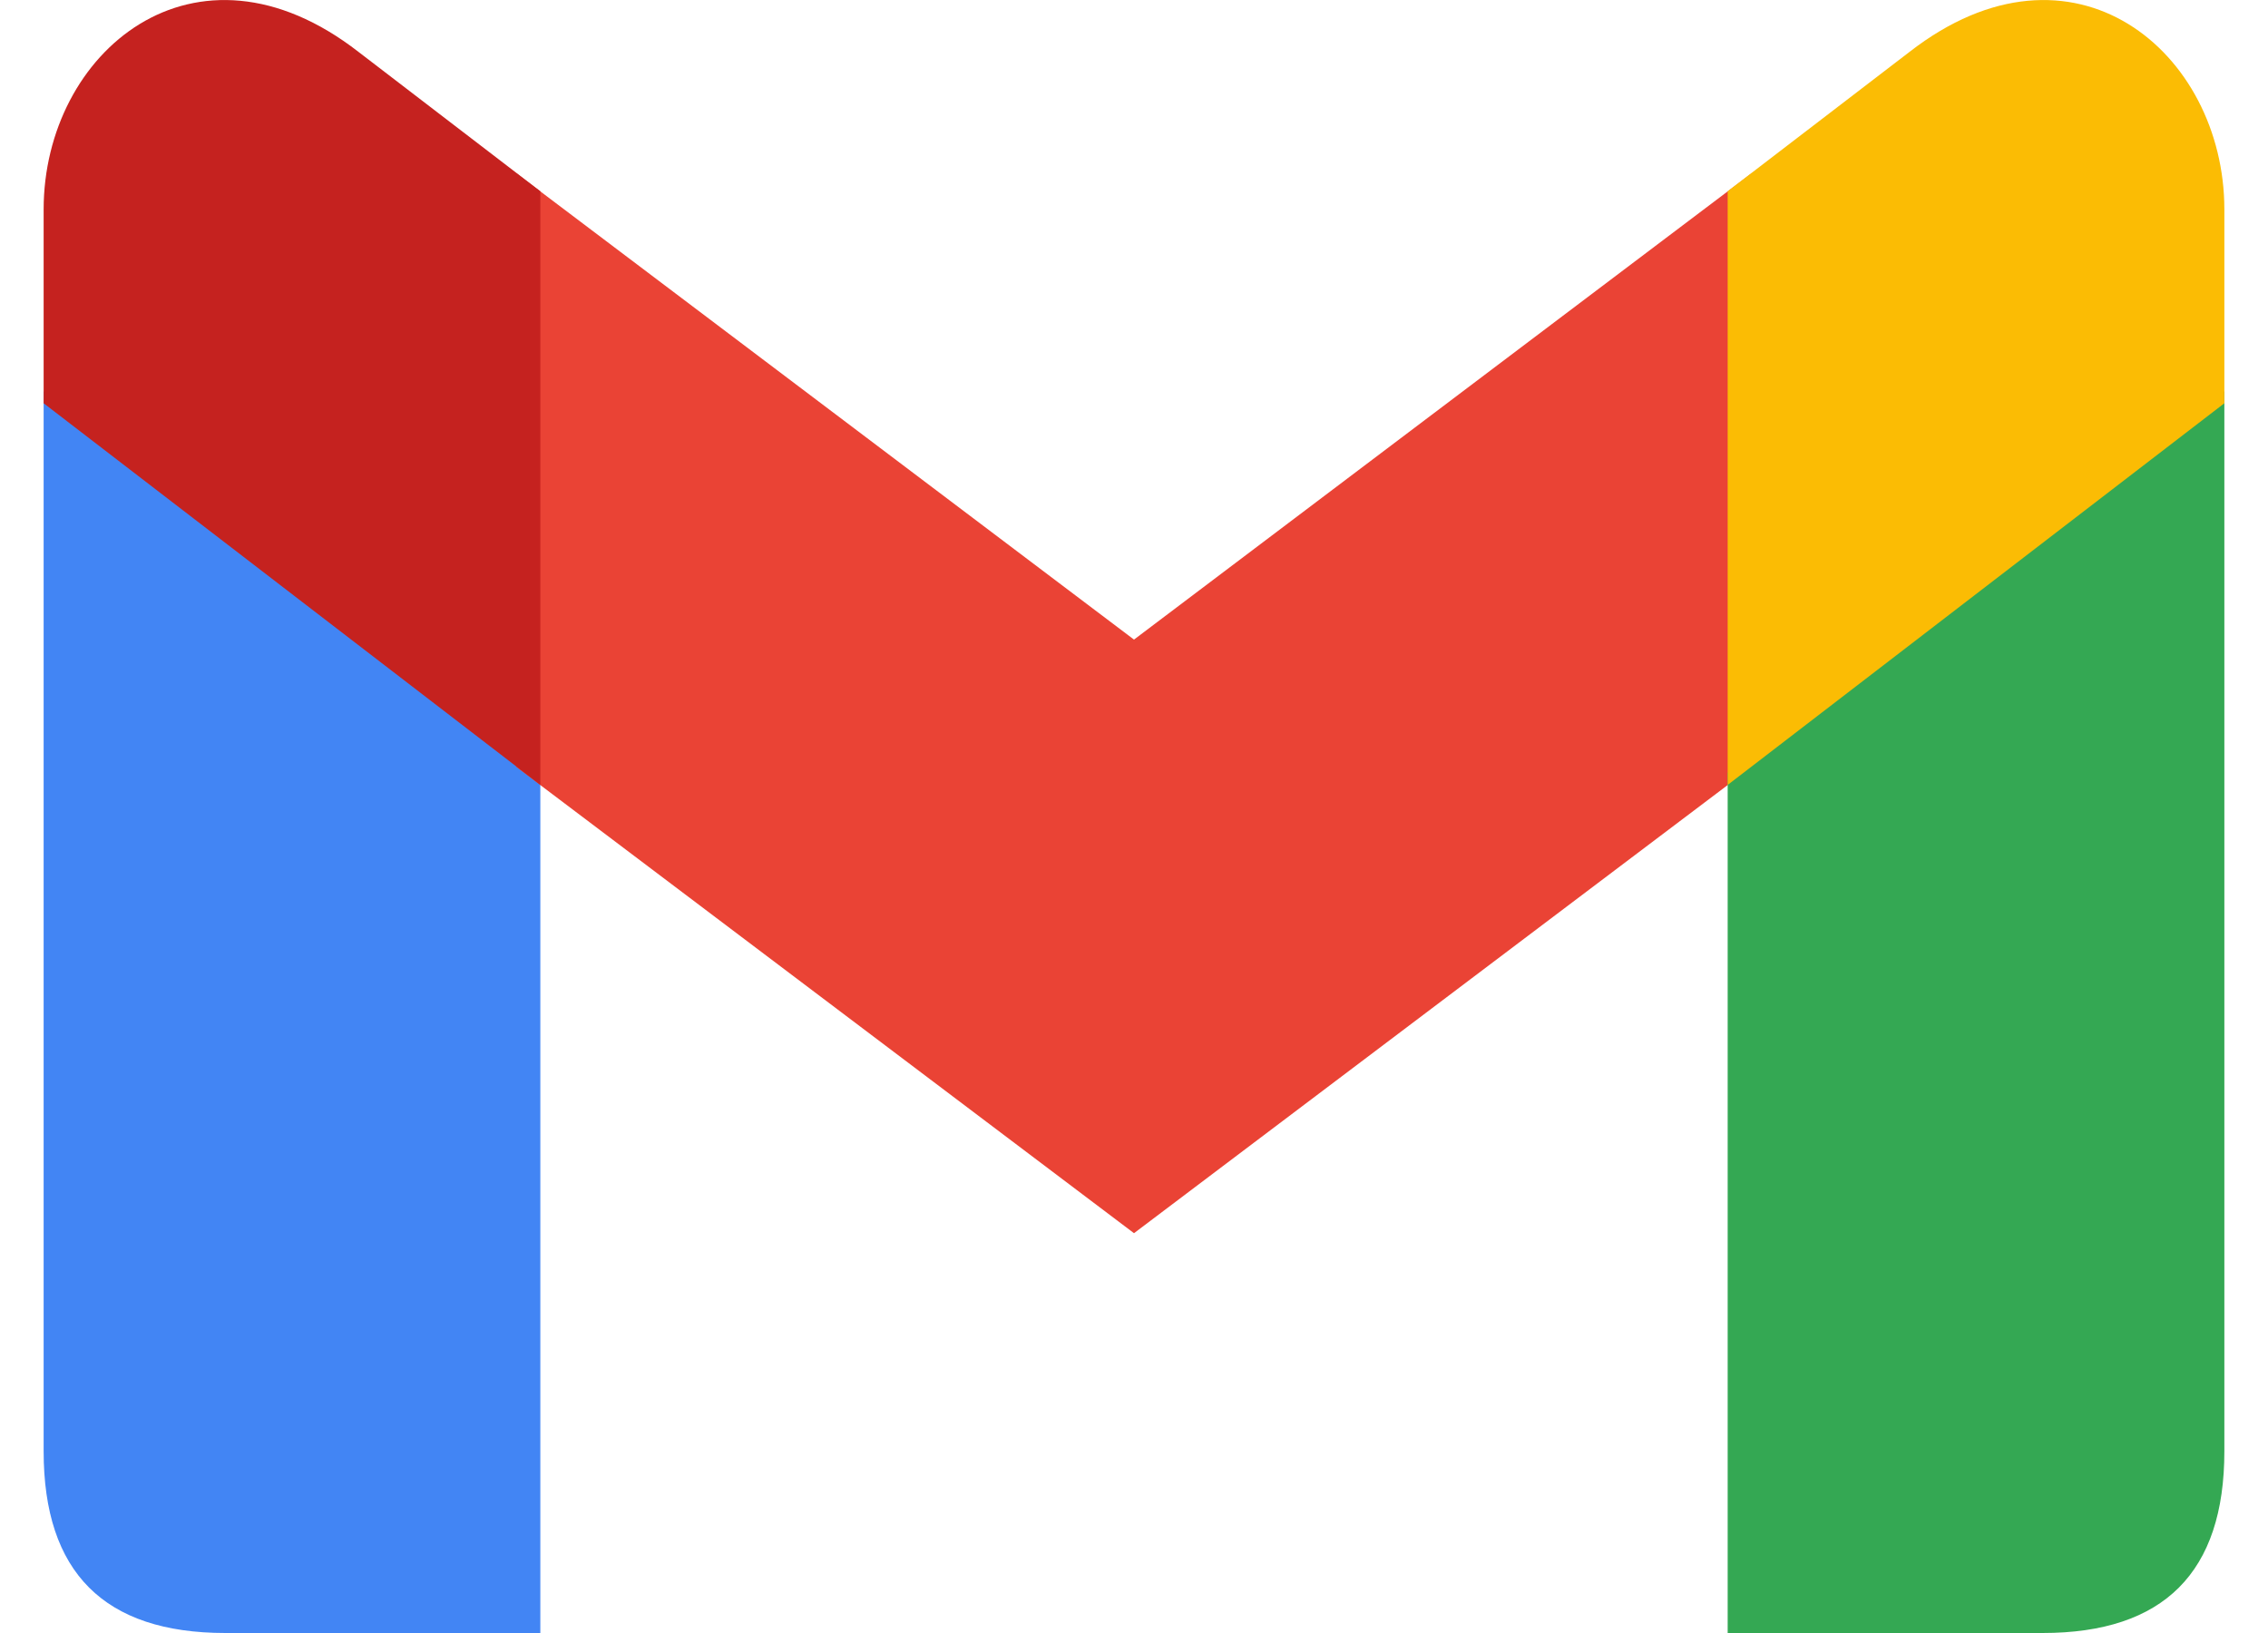 <svg width="25" height="18" viewBox="0 0 25 18" fill="none" xmlns="http://www.w3.org/2000/svg">
<path d="M5.956 18V8.519L0.481 4.312V15.997C0.481 17.332 1.149 18 2.484 18" fill="#4285F4"/>
<path d="M5.689 8.452L12.5 13.593L19.311 8.452V1.908L12.5 7.05L5.689 1.908" fill="#EA4335"/>
<path d="M19.044 18V8.519L24.519 4.312V15.997C24.519 17.332 23.851 18 22.516 18" fill="#34A853"/>
<path d="M0.481 4.445L5.956 8.652V2.108L3.953 0.573C2.15 -0.829 0.481 0.573 0.481 2.309" fill="#C5221F"/>
<path d="M24.519 4.445L19.044 8.652V2.108L21.047 0.573C22.85 -0.829 24.519 0.573 24.519 2.309" fill="#FBBC04"/>
</svg>
